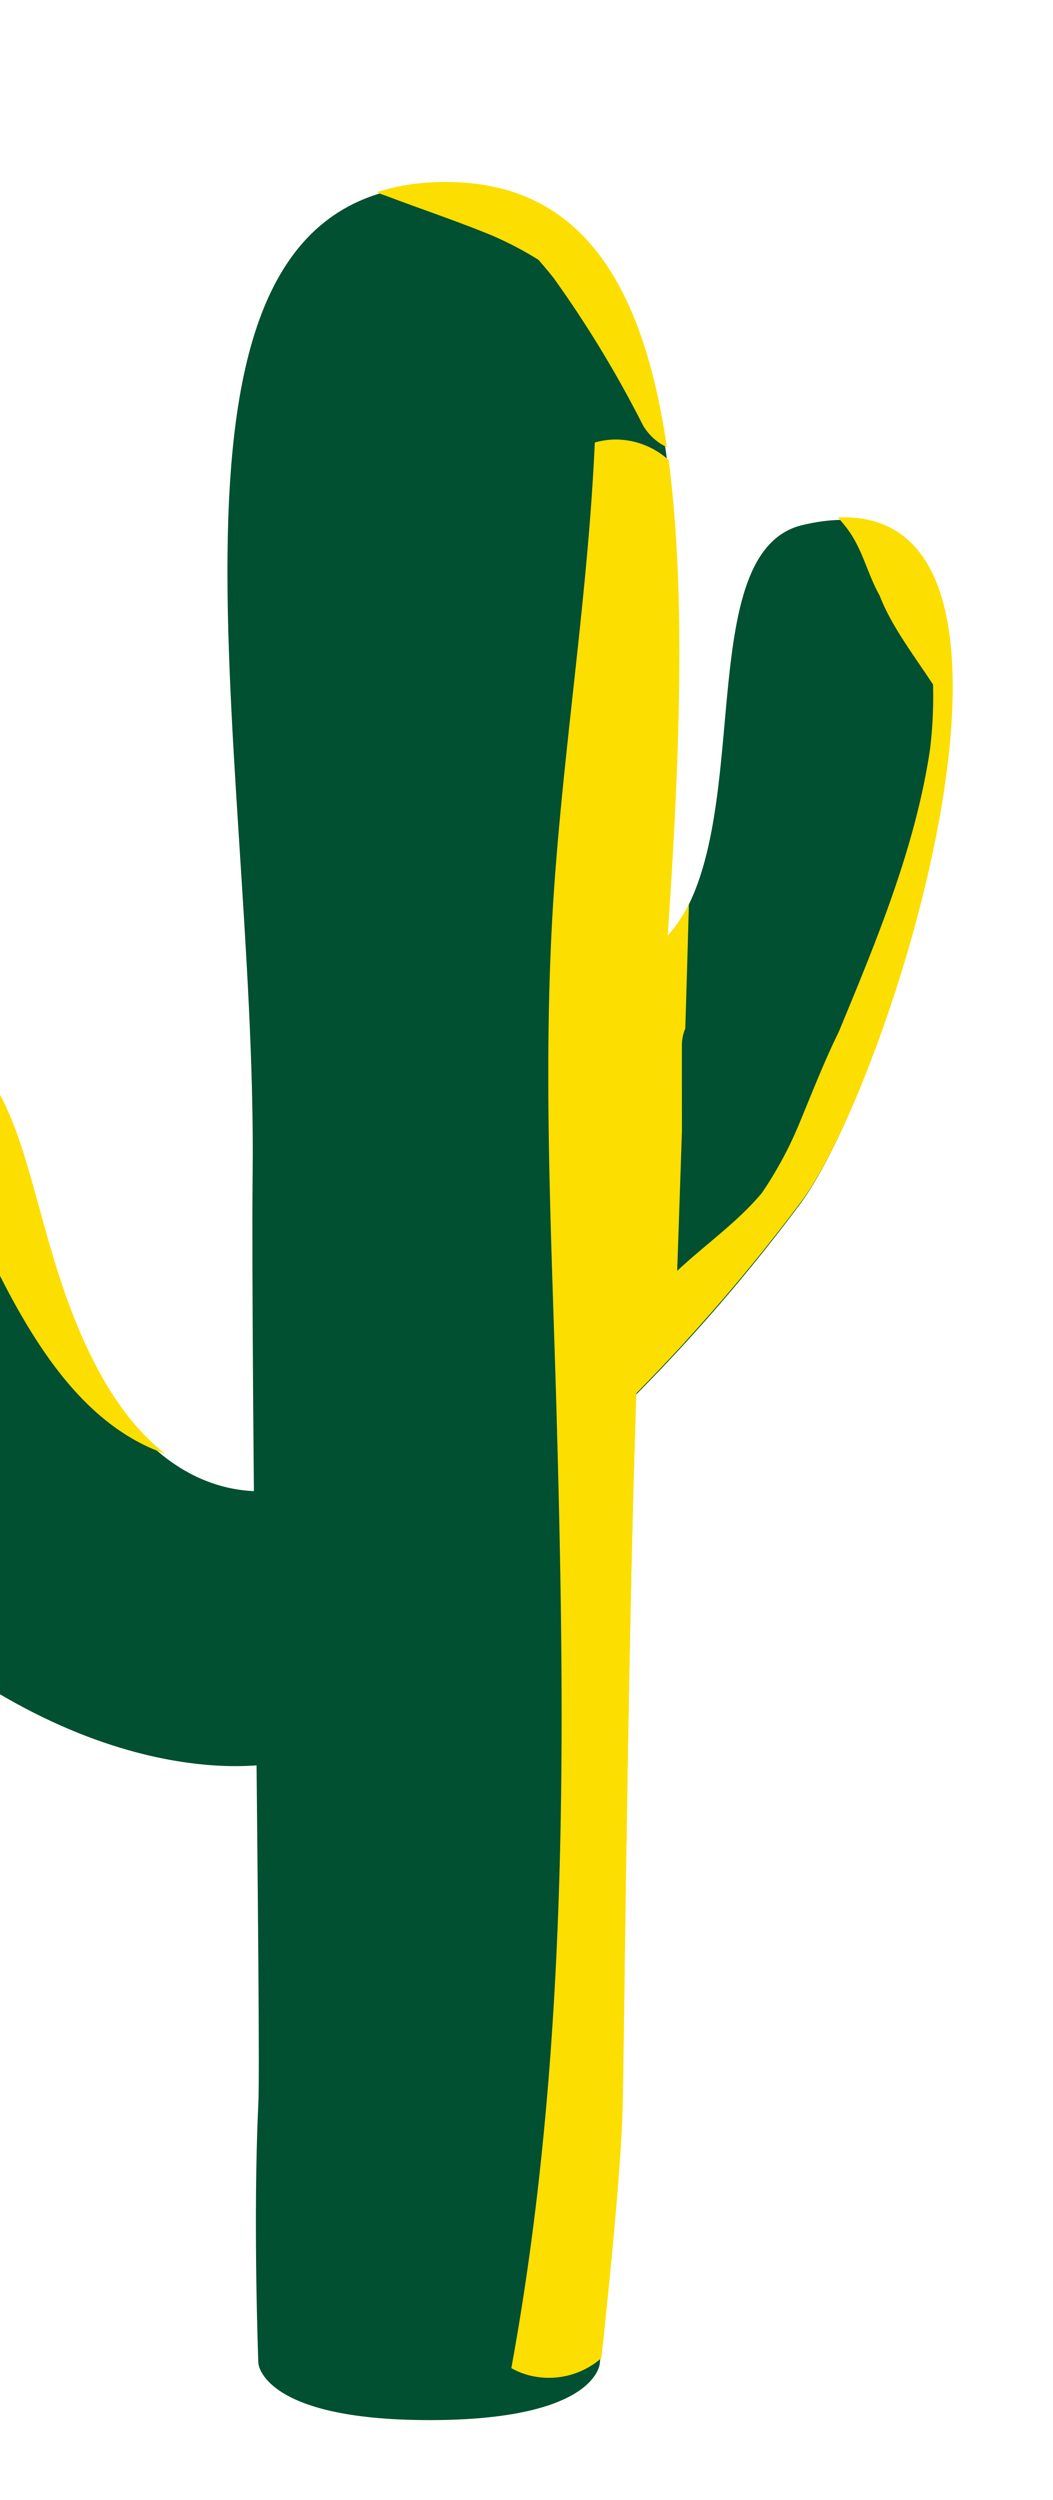 <svg xmlns="http://www.w3.org/2000/svg" xmlns:xlink="http://www.w3.org/1999/xlink" width="126" height="299" viewBox="0 0 126 299"><defs><style>.a{fill:#fff;stroke:#707070;}.b{fill:none;}.c{clip-path:url(#a);}.d{fill:#fcde00;}.e{fill:#005031;}.f{clip-path:url(#b);}</style><clipPath id="a"><rect class="a" width="126" height="299" transform="translate(-6 1058)"/></clipPath><clipPath id="b"><path class="b" d="M508.529,618.338c21.432,0,17.07,21.257,27.4,41.158,6.162,11.863,13.874,14.543,19.093,14.771-.14-16.081-.229-30.515-.149-37.966.566-51.7-15.978-118.312,22.975-118.312,28.167,0,30.255,36.859,26.536,90.139,11.143-12.18,2.574-46.139,16.279-49.413,34.055-8.129,10.867,66.43-.345,81.305a221.72,221.72,0,0,1-19.689,22.846c-1.086,32.215-1.446,79.875-1.649,86.075-.3,9.449-2.565,29.628-2.565,29.628s-.26,6.813-20.38,6.813-20.479-6.813-20.479-6.813-.66-17.2,0-31.047c.14-2.949-.016-20.138-.211-40.45-6.581.491-25.129-.363-47.2-21C489.7,668.825,479.054,618.338,508.529,618.338Z" transform="translate(-490.164 -517.989)"/></clipPath></defs><g class="c" transform="translate(6 -1058)"><g transform="translate(-560.274 561.778)"><path class="d" d="M470.294,602.756c-.16-.043-.375,0-.394-.223C470.063,602.579,470.269,602.534,470.294,602.756Z" transform="translate(19.775 41.741)"/><path class="d" d="M430.571,626.156c-.2.282-.735.179-.726-.463C430.268,625.618,430.525,625.743,430.571,626.156Z" transform="translate(0 53.164)"/><path class="d" d="M430.519,626.373c-.06.066-.257-.106-.182-.223C430.387,626.1,430.619,626.254,430.519,626.373Z" transform="translate(0.234 53.395)"/><path class="d" d="M471.428,620.509c0,.119-.16.257-.191,0C471.237,620.375,471.391,620.24,471.428,620.509Z" transform="translate(20.436 50.538)"/><path class="d" d="M432.569,630.441h-.357c0-.24-.163-.285-.191-.466C432.315,629.993,432.647,629.947,432.569,630.441Z" transform="translate(1.074 55.288)"/><path class="d" d="M430.46,625.841c.051-.06.269.12.194.238C430.592,626.141,430.369,625.96,430.46,625.841Z" transform="translate(0.293 53.242)"/><path class="d" d="M432.085,630.132c-.188-.314-.5-.46-.536-.92C431.928,629.121,432.535,629.895,432.085,630.132Z" transform="translate(0.841 54.908)"/><g transform="translate(519.794 518.3)"><path class="e" d="M575.924,778.78s-.254,6.807-20.374,6.807-20.486-6.807-20.486-6.807-.66-17.212,0-31.054c.329-6.8-.923-89.276-.683-111.218C534.949,584.8,518.4,518.2,557.353,518.2c33.44,0,30.127,51.936,23.971,121.624-2.048,23.238-2.574,101.269-2.837,109.328C578.181,758.594,575.924,778.78,575.924,778.78Z" transform="translate(-469.671 -518.197)"/><path class="e" d="M563.645,650.357a214.115,214.115,0,0,0,20.244-23.391c11.212-14.865,34.4-89.43.348-81.3-15.179,3.622-3.05,44.864-20.592,52.513Z" transform="translate(-453.735 -504.942)"/><path class="e" d="M557.8,673.776s-22.12,5.176-49.754-20.661c-18.449-17.248-29.091-67.74.384-67.74,21.432,0,17.07,21.254,27.406,41.158s25.029,13.959,25.029,13.959Z" transform="translate(-490.063 -485.031)"/></g><g transform="translate(519.945 517.989)"><g class="f"><path class="d" d="M559.524,655.119c-.591-21.314-1.788-42.811-.2-64.107,1.288-17.372,4-34.642,4.775-52.041a9.117,9.117,0,0,1,2.551-.36,9.5,9.5,0,0,1,8.871,6.335,9.348,9.348,0,0,1,1.332,2.843,9.467,9.467,0,0,1-.82,7.016c-.1,18.095-.544,36.182-1.108,54.26a5.215,5.215,0,0,0-.406,2.108q0,5.057.006,10.132-.423,12.722-.871,25.442.556-.677,1.165-1.3c.2,8.024.526,16.05,1.077,24.052q.217,8.877.317,17.778a9.167,9.167,0,0,1-3,2.393c1.126,8.372,2.148,16.765,2.683,25.2a347.459,347.459,0,0,1-3.428,38.665q-.569,1.727-1.256,3.416a53.625,53.625,0,0,1-4.417,8.867,9.552,9.552,0,0,1-10.617,4.318,8.787,8.787,0,0,1-2.067-.845C561.01,731.58,560.584,693.307,559.524,655.119Z" transform="translate(-458.597 -507.808)"/><path class="d" d="M541.04,515.836a6.94,6.94,0,0,1,2.611-3.639,6.335,6.335,0,0,1,5.416-2.877c8.315.488,15.082,4.193,20.734,9.467A30.962,30.962,0,0,1,584.86,537.2c.9,1.957,1.7,3.957,2.451,5.948.4,1.053.768,2.114,1.122,3.179a6.57,6.57,0,0,1-12,5.062,134.485,134.485,0,0,0-10.68-17.608c-.594-.751-1.205-1.479-1.831-2.2a42.548,42.548,0,0,0-5.589-2.923c-4.182-1.716-8.478-3.147-12.705-4.753a7.009,7.009,0,0,1-3.919-3.019A6.615,6.615,0,0,1,541.04,515.836Z" transform="translate(-465.161 -522.273)"/><path class="d" d="M561.571,659.827a44.271,44.271,0,0,1,1.634-8.221,23.328,23.328,0,0,1,4.5-8c3.793-4.6,9.1-7.7,12.919-12.26a45.762,45.762,0,0,0,4.511-8.383c1.516-3.643,2.944-7.339,4.69-10.886,4.524-10.921,9.168-22.038,10.922-33.789a52.619,52.619,0,0,0,.363-7.772c-.066-.087-.128-.184-.191-.275-2.108-3.207-4.822-6.761-6.193-10.342-1.557-2.792-2.008-5.5-3.914-8.053a35.315,35.315,0,0,0-4.829-5.025,19.529,19.529,0,0,0-2.188-1.334c-3.19-1.625-4.085-6.027-2.354-8.977a6.66,6.66,0,0,1,8.977-2.357,22.778,22.778,0,0,1,2.811,1.706,7.36,7.36,0,0,1,5.3,1.864,46.028,46.028,0,0,1,10.894,13.557,45.02,45.02,0,0,1,4.653,16.444,58.784,58.784,0,0,1-.959,15.9,98.588,98.588,0,0,1-3.945,14.746c-1.315,3.849-2.8,7.643-4.317,11.416-.733,1.825-1.488,3.651-2.239,5.467-1.008,2.426-2.136,4.8-3.182,7.216-2.774,6.726-5.285,13.7-10.354,19.1-3.769,4.015-8.5,7.058-12.044,11.294a14.008,14.008,0,0,0-.908,1.479,33.525,33.525,0,0,0-1.485,5.973c-.871,7.521-.188,15.167.466,22.677.63,7.27,1.607,14.728.777,22.014a7.129,7.129,0,0,1-1.919,4.644,6.569,6.569,0,0,1-9.292,0A6.342,6.342,0,0,1,562.757,705a74.439,74.439,0,0,0-.088-13.833c-.387-5.3-.951-10.6-1.286-15.914A82.881,82.881,0,0,1,561.571,659.827Z" transform="translate(-455.135 -510.418)"/><path class="d" d="M478.1,580.481a6.636,6.636,0,0,1,8.072-4.589c8.592,2.226,17.59,2.711,26.071,5.328a39.51,39.51,0,0,1,13,6.882c4.121,3.253,7.249,7.681,9.863,12.18,4.478,7.721,7.483,16.266,12.809,23.489a28.414,28.414,0,0,0,3.676,3.811A17.723,17.723,0,0,0,553.959,629c.27.094.545.184.825.263a6.57,6.57,0,0,1-3.5,12.665c-9.041-2.668-14.853-10.771-19.184-18.664-3.825-6.986-6.647-14.635-11.381-21.091a32.251,32.251,0,0,0-4.415-4.49,30.486,30.486,0,0,0-5.025-2.911,64.338,64.338,0,0,0-12.6-3.113c-5.362-.911-10.729-1.731-16-3.1A6.615,6.615,0,0,1,478.1,580.481Z" transform="translate(-496.235 -489.507)"/></g></g></g></g></svg>